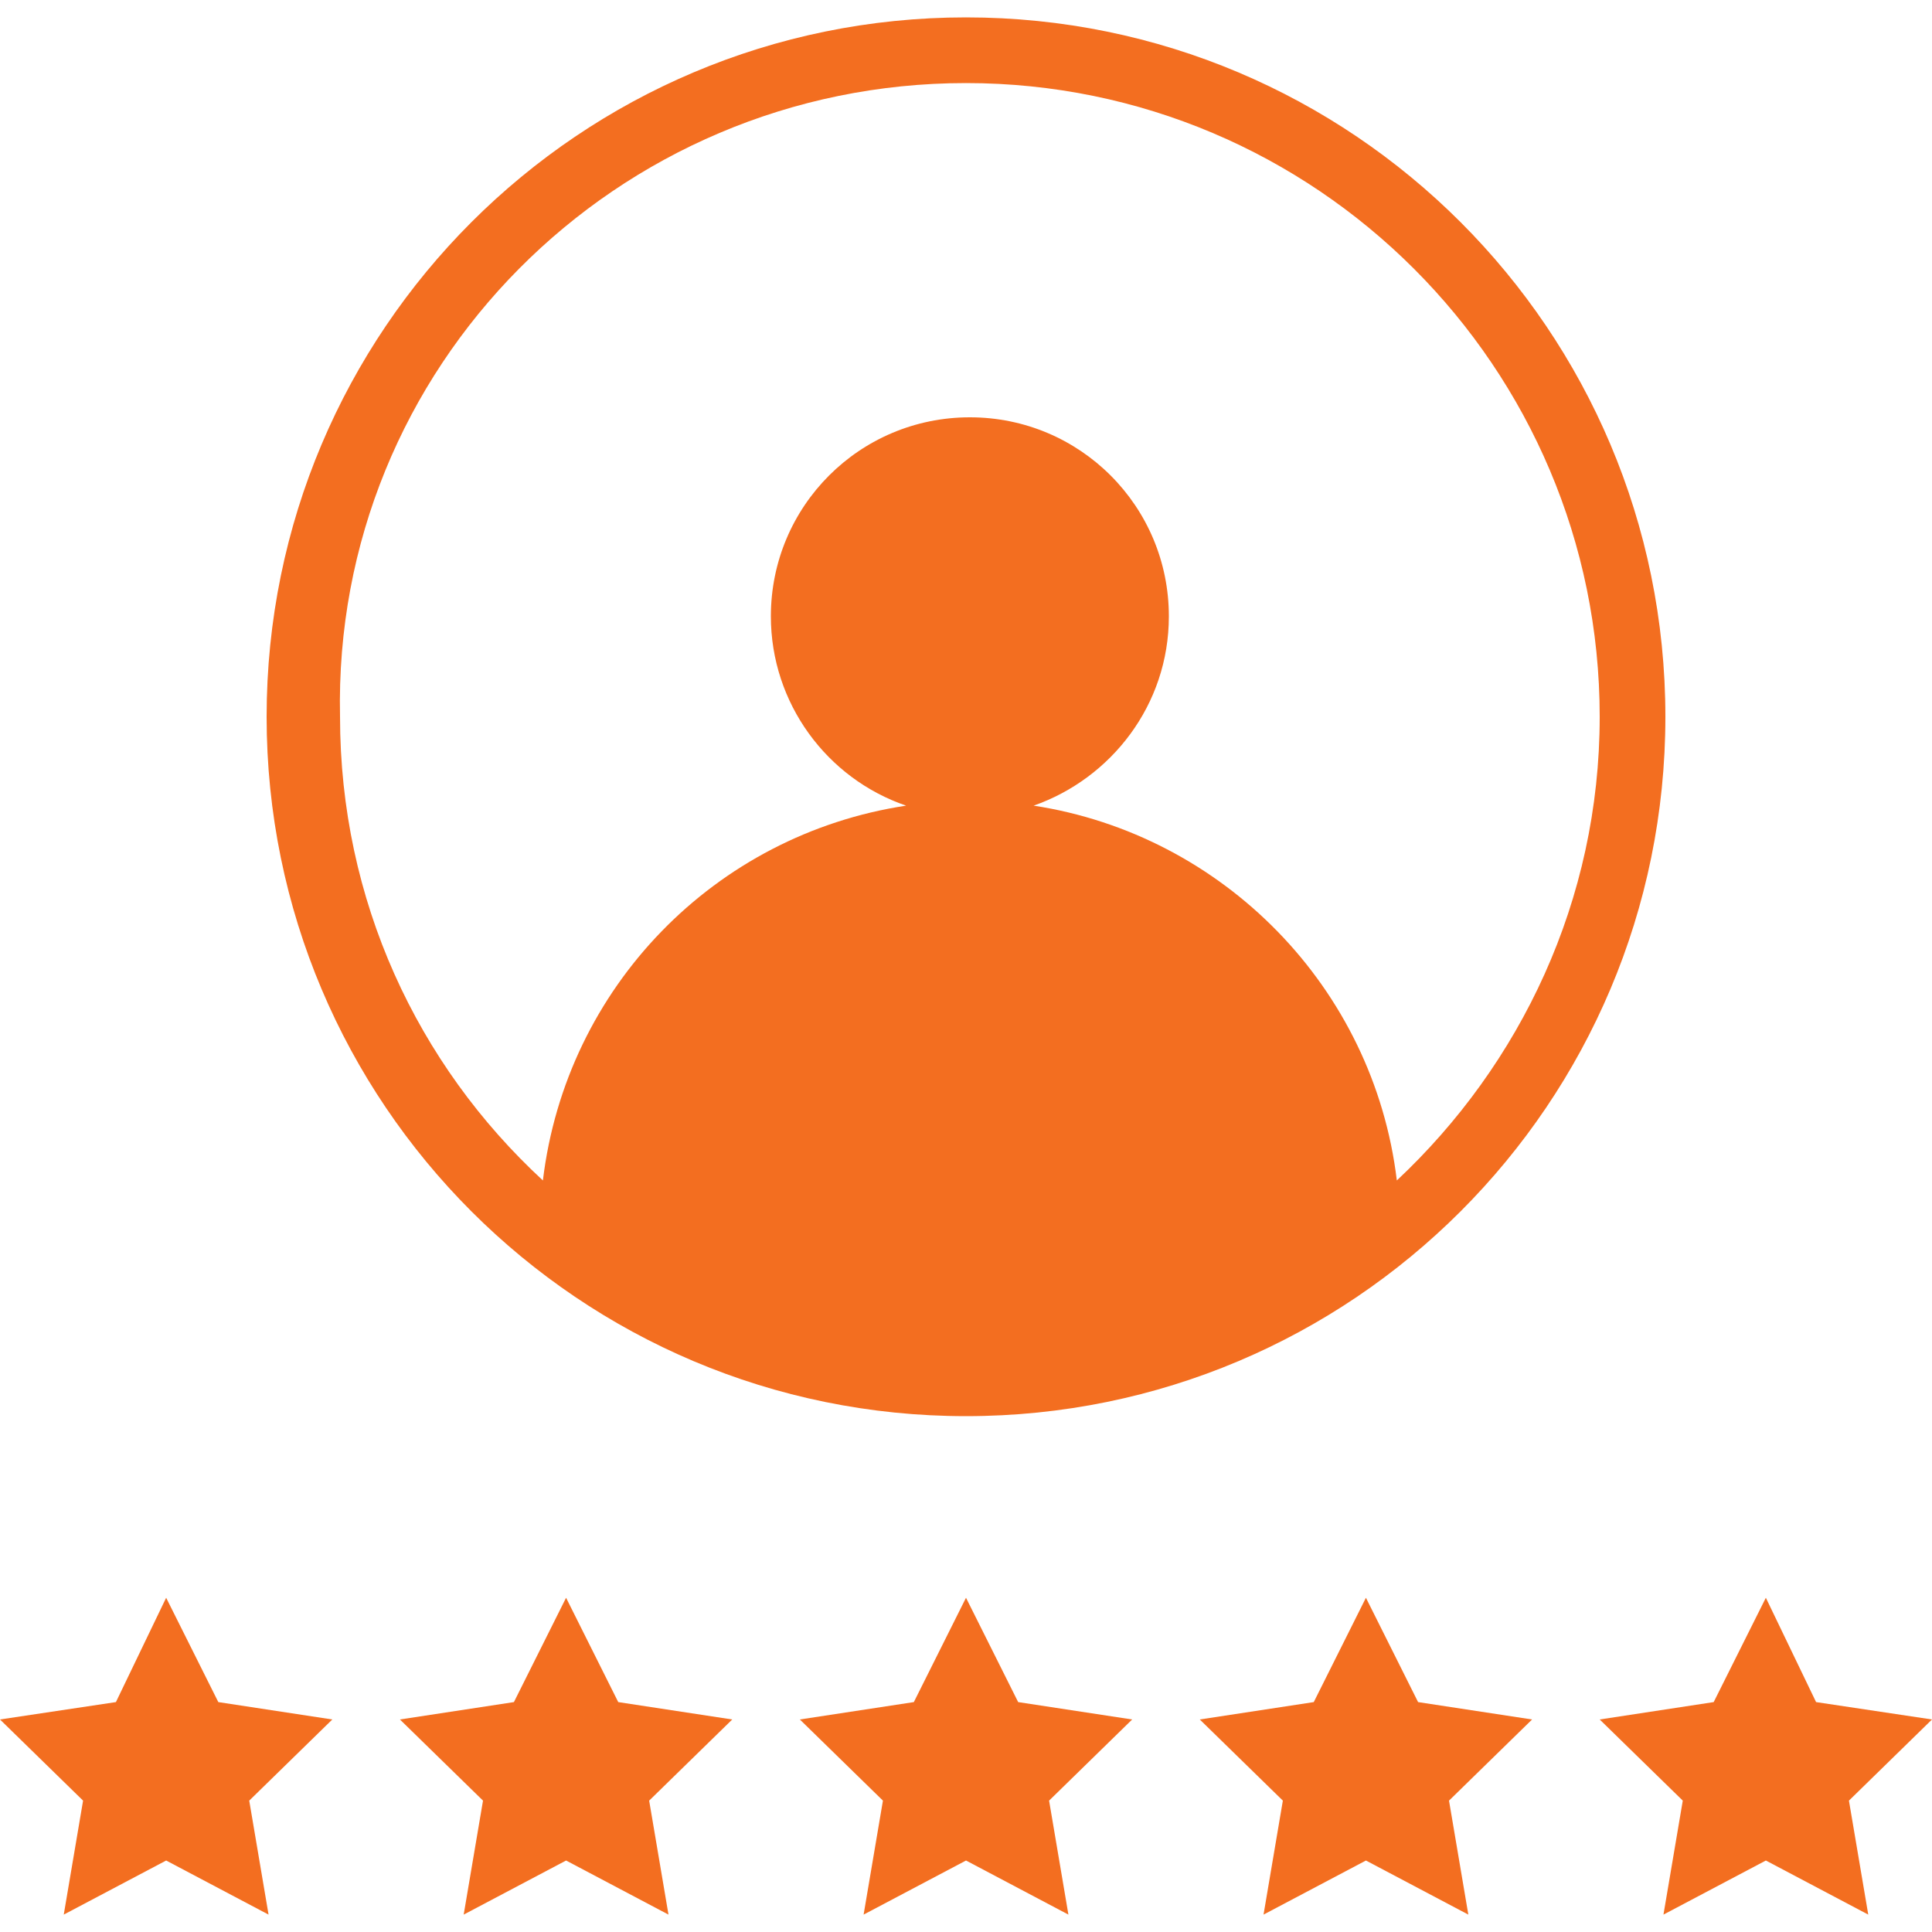 <?xml version="1.0" encoding="UTF-8"?>
<svg width="1200pt" height="1200pt" version="1.1" viewBox="0 0 1200 1200" xmlns="http://www.w3.org/2000/svg">
 <path d="m1200 1068-72-10.801-31.199-64.801-32.398 64.801-70.801 10.801 51.602 50.398-12 70.801 63.602-33.602 63.602 33.602-12-70.801zm-319.2-10.801-32.398-64.801-32.398 64.801-70.801 10.801 51.602 50.398-12 70.801 63.602-33.602 63.602 33.602-12-70.801 51.602-50.398zm-248.4 0-32.398-64.801-32.398 64.801-70.801 10.801 51.602 50.398-12 70.801 63.602-33.602 63.602 33.602-12-70.801 51.602-50.398zm-248.4 0-32.398-64.801-32.398 64.801-70.801 10.801 51.602 50.398-12 70.801 63.602-33.602 63.602 33.602-12-70.801 51.602-50.398zm-248.4 0-32.398-64.801-31.203 64.801-72 10.801 51.602 50.398-12 70.801 63.602-33.602 63.602 33.602-12-70.801 51.602-50.398zm464.4-177.6c240 0 434.4-194.4 434.4-434.4 0-240-194.4-434.4-434.4-434.4s-434.4 194.4-434.4 434.4 194.4 434.4 434.4 434.4zm0-828c217.2 0 393.6 176.4 393.6 393.6 0 114-49.199 216-126 288-14.398-120-108-214.8-225.6-232.8 48-16.801 84-62.398 84-117.6 0-68.398-55.199-123.6-123.6-123.6-68.398 0-123.6 55.199-123.6 123.6 0 54 34.801 100.8 84 117.6-118.8 18-211.2 112.8-225.6 232.8-78-72-126-174-126-288-4.797-217.2 171.61-393.6 388.8-393.6z" fill="#f36e20"/>
</svg>
